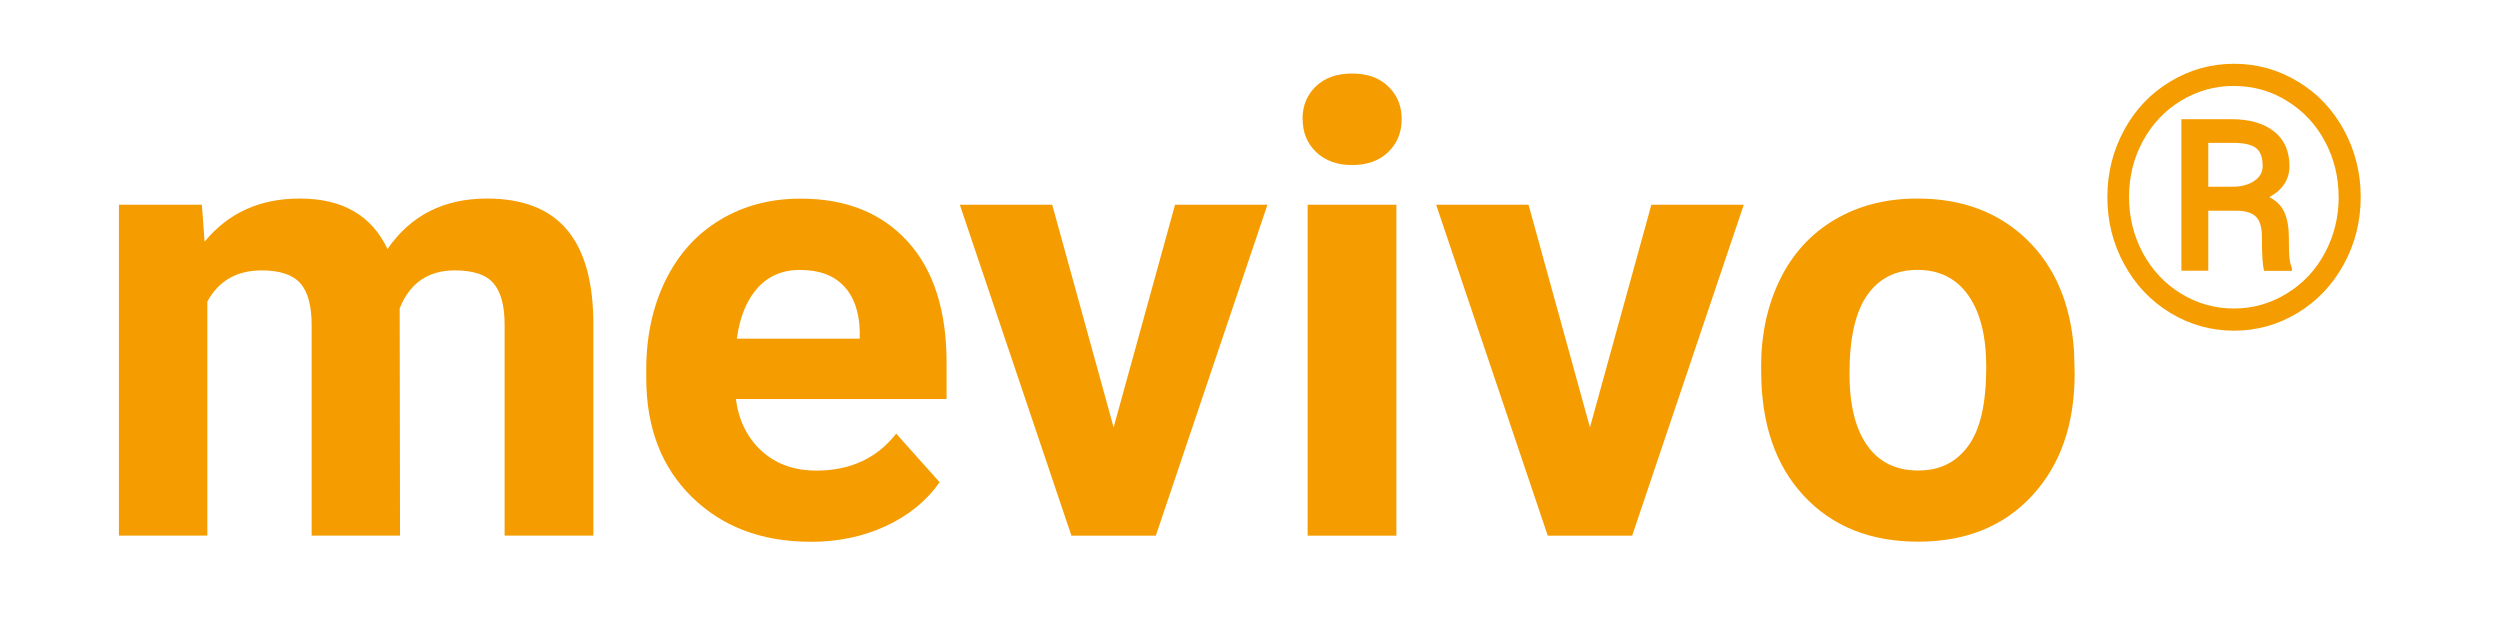 <?xml version="1.0" encoding="UTF-8"?>
<svg xmlns="http://www.w3.org/2000/svg" version="1.1" viewBox="0 0 287.35 72.95">
  <defs>
    <style>
      .cls-1 {
        fill: #f59c00;
      }
    </style>
  </defs>
  <g>
    <g id="Nachzeichnen_x5F_logo">
      <g>
        <path class="cls-1" d="M23.2,23.53l.32,4.25c2.7-3.3,6.34-4.96,10.93-4.96,4.9,0,8.26,1.93,10.09,5.8,2.67-3.87,6.48-5.8,11.43-5.8,4.12,0,7.2,1.2,9.21,3.6,2.02,2.4,3.02,6.02,3.02,10.85v24.29h-10.2v-24.26c0-2.16-.42-3.73-1.27-4.73-.84-1-2.33-1.49-4.46-1.49-3.05,0-5.16,1.45-6.33,4.36l.04,26.12h-10.16v-24.22c0-2.2-.43-3.8-1.3-4.78s-2.34-1.48-4.43-1.48c-2.88,0-4.97,1.2-6.26,3.59v26.89h-10.16V23.53h9.53Z"></path>
        <path class="cls-1" d="M93.16,62.27c-5.58,0-10.12-1.71-13.62-5.13-3.5-3.42-5.26-7.98-5.26-13.68v-.98c0-3.82.74-7.24,2.21-10.25,1.48-3.01,3.57-5.33,6.28-6.96,2.71-1.63,5.79-2.44,9.26-2.44,5.2,0,9.3,1.64,12.29,4.92,2.99,3.28,4.48,7.93,4.48,13.96v4.15h-24.22c.33,2.48,1.32,4.48,2.97,5.98,1.65,1.5,3.74,2.25,6.28,2.25,3.91,0,6.97-1.42,9.18-4.25l4.99,5.59c-1.52,2.16-3.59,3.84-6.19,5.04s-5.48,1.81-8.65,1.81ZM92,31.02c-2.02,0-3.65.68-4.9,2.05-1.25,1.37-2.06,3.32-2.41,5.86h14.13v-.81c-.05-2.26-.66-4.01-1.83-5.24-1.17-1.24-2.84-1.85-4.99-1.85Z"></path>
        <path class="cls-1" d="M127.99,49.16l7.07-25.63h10.62l-12.83,38.04h-9.7l-12.83-38.04h10.62l7.07,25.63Z"></path>
        <path class="cls-1" d="M149.71,13.69c0-1.52.51-2.78,1.53-3.76s2.41-1.48,4.17-1.48,3.12.49,4.15,1.48,1.55,2.24,1.55,3.76-.52,2.81-1.56,3.8-2.42,1.48-4.13,1.48-3.09-.49-4.13-1.48-1.56-2.25-1.56-3.8ZM160.5,61.57h-10.2V23.53h10.2v38.04Z"></path>
        <path class="cls-1" d="M182.74,49.16l7.07-25.63h10.62l-12.83,38.04h-9.7l-12.83-38.04h10.62l7.07,25.63Z"></path>
        <path class="cls-1" d="M202.42,42.2c0-3.77.73-7.14,2.18-10.09s3.54-5.24,6.28-6.86,5.9-2.43,9.51-2.43c5.13,0,9.32,1.57,12.57,4.71,3.25,3.14,5.06,7.41,5.43,12.8l.07,2.6c0,5.84-1.63,10.52-4.89,14.04-3.26,3.53-7.63,5.29-13.11,5.29s-9.86-1.76-13.13-5.27-4.9-8.3-4.9-14.34v-.46ZM212.58,42.92c0,3.62.68,6.38,2.04,8.29,1.36,1.91,3.3,2.87,5.84,2.87s4.38-.94,5.77-2.83,2.07-4.91,2.07-9.07c0-3.54-.69-6.29-2.07-8.24-1.38-1.95-3.33-2.92-5.84-2.92s-4.41.97-5.77,2.9c-1.36,1.94-2.04,4.94-2.04,9Z"></path>
        <path class="cls-1" d="M242.22,22.65c0-2.76.64-5.32,1.92-7.69,1.28-2.36,3.05-4.23,5.31-5.59,2.26-1.36,4.7-2.04,7.33-2.04s5.07.68,7.33,2.04c2.26,1.36,4.03,3.22,5.31,5.59,1.28,2.36,1.92,4.93,1.92,7.69s-.65,5.37-1.95,7.74c-1.3,2.37-3.07,4.23-5.32,5.59-2.25,1.35-4.68,2.03-7.29,2.03s-5.08-.68-7.33-2.05c-2.25-1.37-4.01-3.23-5.3-5.6-1.29-2.36-1.93-4.93-1.93-7.71ZM268.8,22.64c0-2.27-.51-4.38-1.54-6.33-1.02-1.95-2.47-3.51-4.34-4.68-1.87-1.17-3.92-1.75-6.15-1.75s-4.19.56-6.06,1.68c-1.86,1.12-3.33,2.67-4.4,4.64-1.07,1.97-1.6,4.12-1.6,6.44s.53,4.47,1.59,6.44c1.06,1.97,2.52,3.52,4.39,4.67,1.86,1.14,3.89,1.71,6.08,1.71s4.22-.58,6.1-1.74c1.88-1.16,3.34-2.73,4.38-4.7s1.56-4.1,1.56-6.38ZM253.82,24.21v6.91h-3.09V13.7h5.76c2.06,0,3.69.47,4.88,1.4,1.19.94,1.78,2.26,1.78,3.99,0,1.53-.77,2.72-2.32,3.57.83.42,1.42,1.01,1.75,1.77.33.76.5,1.7.5,2.82s.02,1.91.07,2.38c.05.46.14.85.28,1.17v.33h-3.18c-.18-.46-.27-1.79-.27-3.98,0-1.04-.23-1.79-.68-2.24-.45-.46-1.2-.69-2.25-.69h-3.24ZM253.82,21.46h2.79c1.01,0,1.84-.22,2.49-.66.65-.44.97-1.01.97-1.72,0-.96-.24-1.64-.73-2.04-.48-.4-1.36-.61-2.63-.62h-2.89v5.04Z"></path>
      </g>
    </g>
  </g>
</svg>
